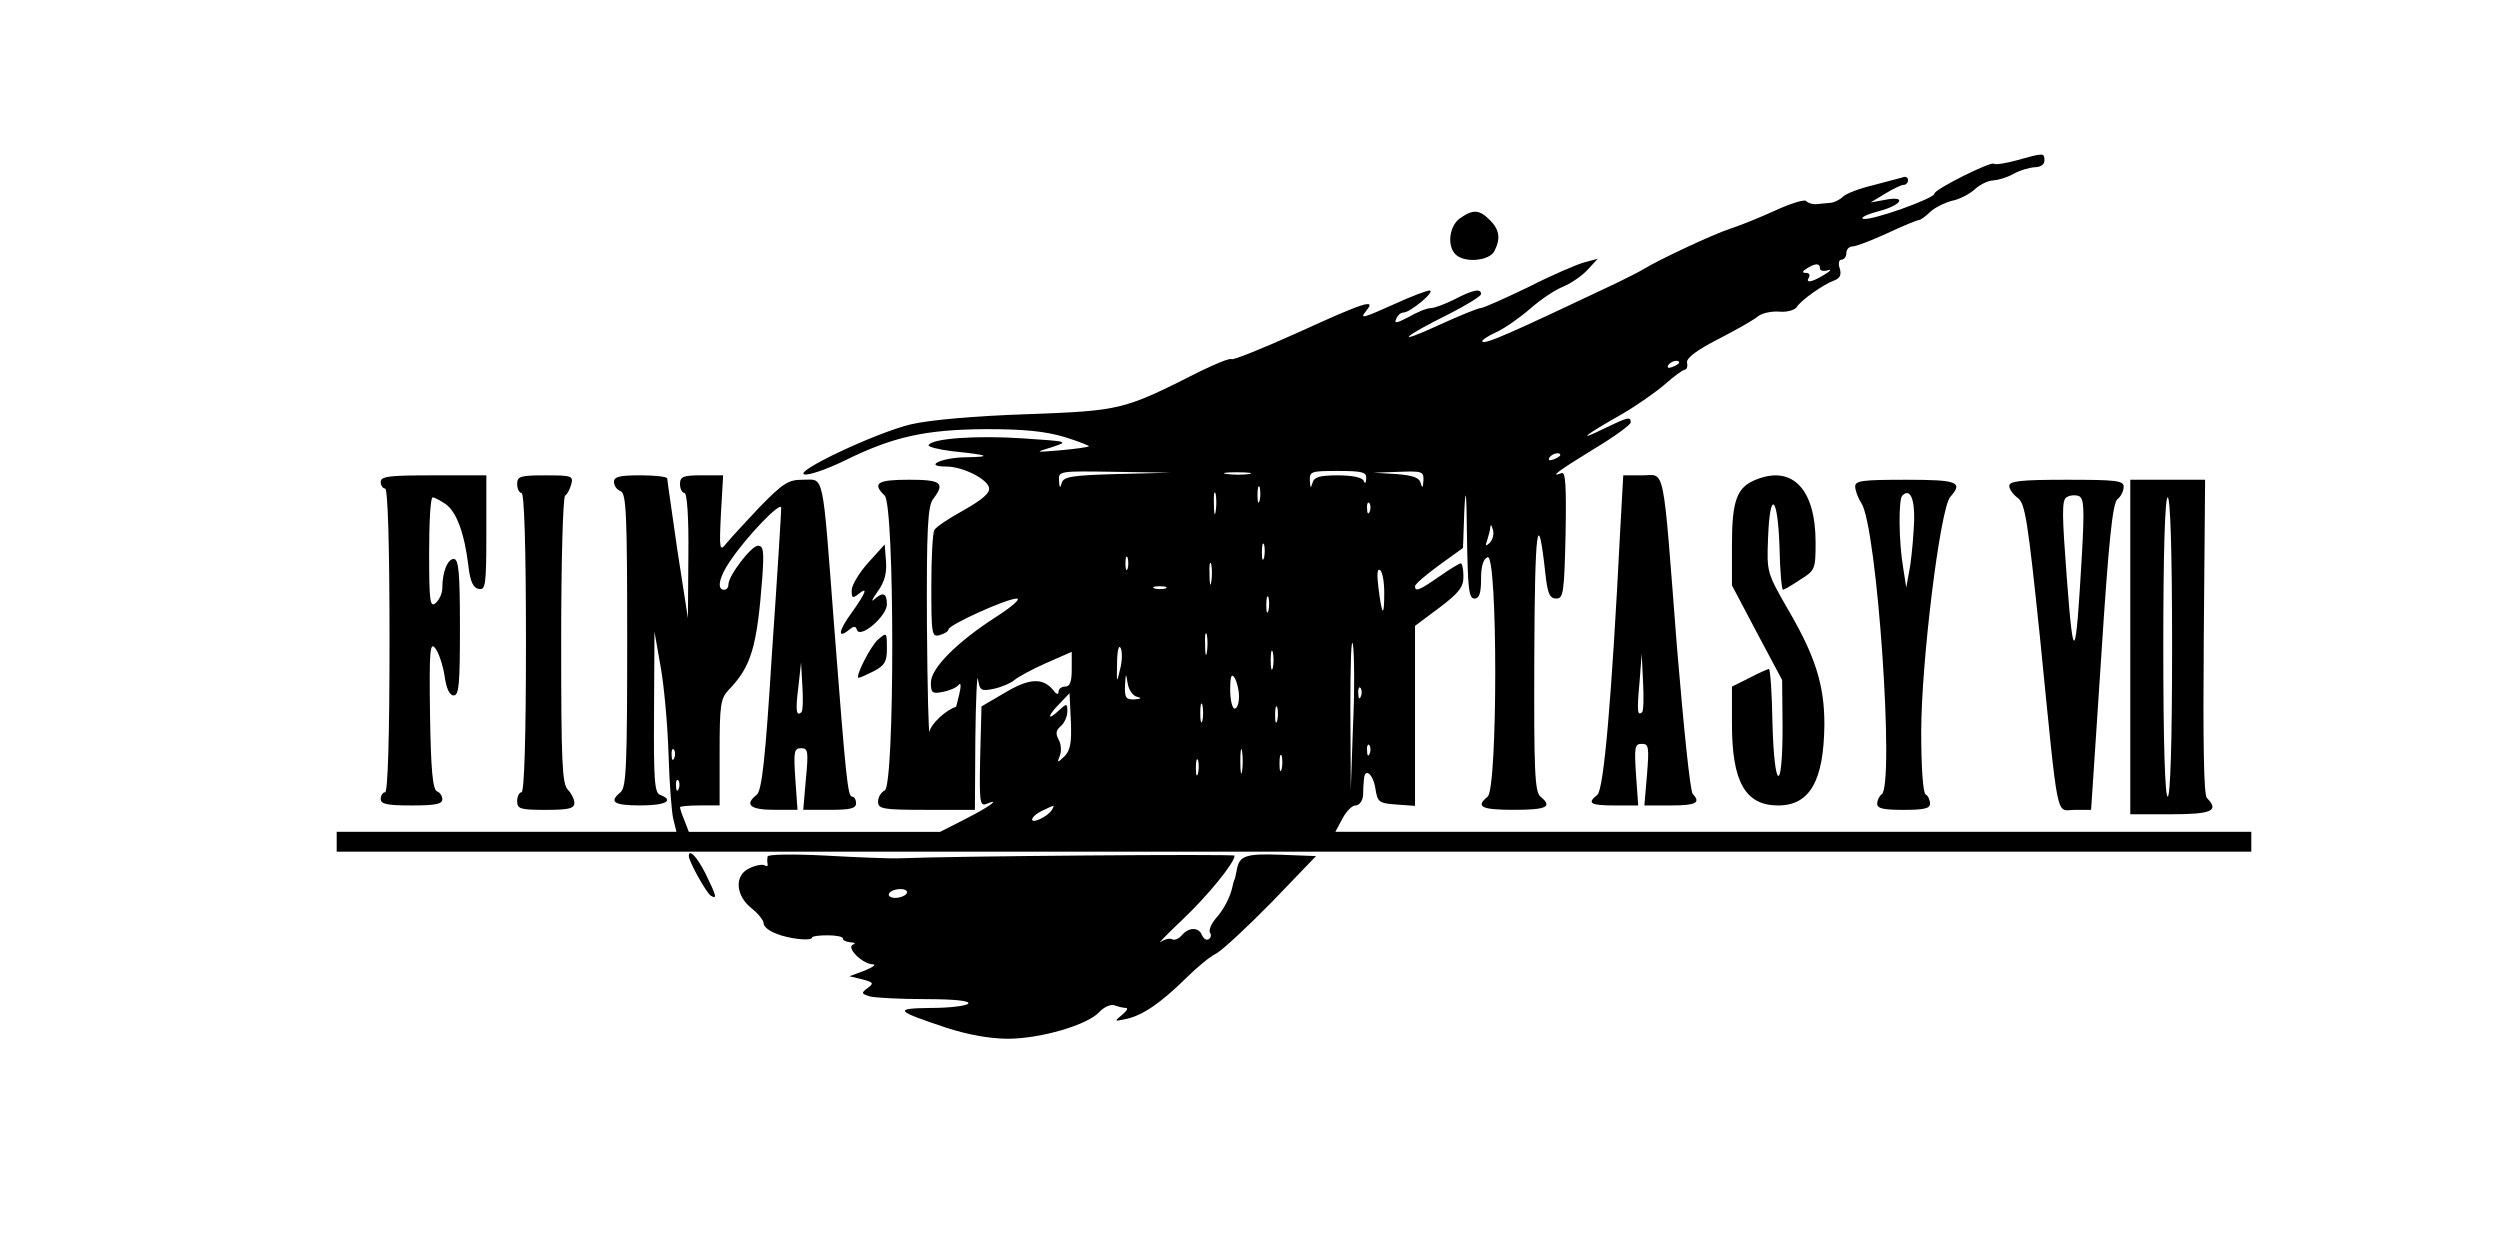 <?xml version="1.0" encoding="UTF-8" standalone="yes"?>
<svg version="1.0" xmlns="http://www.w3.org/2000/svg" width="150mm" height="75mm" viewBox="0 0 567 284" preserveAspectRatio="xMidYMid meet">
  <g transform="translate(0,284) scale(0.1,-0.1)" fill="#000000" stroke="none">
    <path d="M4578 2476 c-26 -7 -50 -11 -53 -8 -6 6 -135 -58 -135 -68 0 -11
-146 -63 -162 -57 -7 2 8 10 35 17 53 14 66 36 15 26 l-33 -6 33 20 c18 11 37
20 42 20 6 0 10 5 10 11 0 6 -6 9 -12 6 -7 -2 -38 -10 -68 -18 -30 -7 -61 -19
-68 -26 -7 -7 -21 -14 -30 -14 -9 -1 -24 -2 -32 -3 -8 0 -18 3 -21 7 -3 5 -35
-5 -70 -21 -35 -16 -82 -35 -104 -42 -37 -12 -161 -70 -195 -91 -8 -5 -35 -19
-60 -31 -247 -117 -301 -141 -307 -134 -3 2 11 12 31 21 20 9 55 34 78 54 24
21 57 43 75 50 17 7 42 24 55 38 l23 25 -30 -8 c-16 -4 -74 -29 -127 -56 -54
-26 -103 -48 -109 -48 -6 0 -50 -18 -98 -40 -100 -46 -80 -26 27 27 39 20 72
40 72 45 0 13 -18 10 -60 -12 -22 -11 -46 -20 -54 -20 -9 0 -31 -9 -50 -20
-27 -14 -34 -16 -29 -5 3 8 10 15 17 15 15 0 74 49 59 50 -6 0 -41 -13 -78
-30 -76 -34 -82 -36 -65 -15 22 27 -6 18 -157 -51 -80 -36 -147 -63 -150 -60
-3 3 -35 -10 -72 -28 -174 -88 -178 -89 -391 -97 -120 -4 -222 -13 -265 -23
-80 -19 -270 -109 -242 -114 10 -2 51 12 90 31 111 55 184 71 322 72 89 0 135
-5 179 -18 32 -10 57 -20 55 -21 -2 -2 -31 -6 -64 -9 -60 -5 -60 -5 -20 7 39
13 38 13 -66 20 -106 7 -205 0 -214 -15 -3 -4 21 -10 52 -14 87 -9 94 -13 31
-14 -55 -1 -96 -21 -43 -21 37 0 93 -28 97 -48 3 -12 -15 -27 -57 -51 -33 -18
-63 -38 -67 -45 -4 -6 -7 -63 -7 -127 0 -111 1 -117 19 -112 11 3 20 9 20 13
0 10 132 70 155 70 10 0 -10 -18 -46 -41 -90 -58 -149 -117 -149 -150 0 -23 3
-26 27 -21 16 3 32 10 36 16 5 6 6 -2 2 -19 -4 -16 -7 -30 -8 -31 -23 -7 -57
-39 -60 -56 -2 -13 -5 97 -6 243 -1 219 2 269 14 285 28 37 19 44 -55 44 -72
0 -84 -8 -55 -36 23 -23 23 -662 0 -670 -8 -4 -15 -15 -15 -25 0 -17 9 -19
110 -19 l110 0 1 163 c1 89 4 149 6 134 4 -26 7 -28 36 -22 18 4 39 13 47 20
8 7 41 25 73 39 l57 25 0 -40 c0 -28 -4 -39 -15 -39 -8 0 -15 -5 -15 -12 0 -7
-5 -6 -12 4 -24 29 -55 27 -110 -6 l-53 -31 -3 -114 c-2 -99 -1 -113 13 -108
36 15 10 -5 -45 -33 l-59 -30 -286 0 -285 0 -10 26 c-6 14 -10 27 -10 30 0 2
20 4 45 4 l45 0 0 120 c0 109 2 123 21 143 51 53 64 97 76 255 4 59 3 72 -10
72 -15 0 -67 -68 -67 -88 0 -7 -4 -12 -10 -12 -17 0 -11 29 13 64 38 57 117
139 117 122 0 -9 -9 -157 -21 -329 -15 -242 -23 -314 -35 -323 -28 -22 -15
-34 40 -34 l53 0 -5 70 c-4 62 -3 70 13 70 16 0 17 -7 11 -70 l-6 -70 60 0
c47 0 60 3 60 15 0 8 -4 15 -9 15 -10 0 -14 41 -41 390 -27 354 -22 330 -70
330 -34 0 -45 -7 -99 -62 -33 -35 -67 -72 -76 -83 -15 -19 -16 -14 -12 68 l5
87 -49 0 c-42 0 -49 -3 -49 -20 0 -11 5 -20 10 -20 6 0 10 -53 9 -142 l-1
-143 -24 155 c-12 85 -23 158 -23 163 -1 4 -28 7 -61 7 -47 0 -60 -3 -60 -15
0 -9 7 -18 15 -21 13 -5 15 -52 15 -339 0 -283 -2 -334 -15 -345 -27 -22 -16
-30 45 -30 57 0 78 11 45 24 -13 4 -15 34 -14 188 l1 183 14 -80 c8 -44 16
-134 18 -200 2 -66 7 -132 11 -147 l7 -28 -386 0 -386 0 0 -22 0 -23 2175 0
2175 0 0 23 0 22 -1040 0 -1041 0 16 30 c9 17 22 30 30 30 8 0 16 10 17 23 0
12 1 29 2 37 2 27 21 11 26 -22 5 -31 8 -33 48 -36 l42 -3 0 204 0 205 55 41
c45 34 55 47 55 71 0 17 -3 30 -6 30 -3 0 -25 -13 -49 -30 -46 -32 -55 -35
-55 -22 0 5 25 26 55 48 l54 39 3 85 c3 59 5 42 6 -57 2 -120 4 -143 17 -143
11 0 15 12 15 44 0 30 5 46 15 50 23 8 23 -525 0 -544 -28 -23 -15 -30 60 -30
75 0 88 7 60 30 -13 11 -15 58 -14 319 1 292 8 344 25 189 5 -47 10 -58 25
-58 16 0 18 13 21 145 2 113 0 144 -9 140 -29 -11 -8 5 72 54 47 28 85 56 85
61 0 14 -5 13 -63 -15 -63 -31 -40 -13 43 34 33 19 77 50 98 68 20 18 41 33
45 33 4 0 7 7 5 16 -2 10 21 28 72 54 41 21 81 44 89 51 8 7 29 12 47 11 18
-2 36 3 41 10 10 16 61 52 86 61 13 5 16 13 12 27 -4 11 -2 20 4 20 6 0 11 7
11 15 0 8 6 15 14 15 8 0 44 14 79 30 36 17 68 30 72 30 3 0 15 8 26 19 11 10
34 21 50 25 16 3 39 15 51 26 12 11 31 20 42 20 12 1 32 7 46 15 14 8 35 14
48 15 13 0 22 6 22 15 0 18 -1 18 -62 1z m-448 -246 c0 -5 8 -7 18 -4 9 3 6
-2 -8 -10 -29 -18 -44 -20 -35 -6 3 6 0 10 -7 10 -9 0 -9 3 2 10 19 12 30 13
30 0z m-320 -214 c0 -2 -7 -7 -16 -10 -8 -3 -12 -2 -9 4 6 10 25 14 25 6z
m-270 -210 c0 -2 -7 -7 -16 -10 -8 -3 -12 -2 -9 4 6 10 25 14 25 6z m-1007
-43 c-105 -3 -122 -6 -126 -21 -3 -12 -5 -11 -6 6 -1 22 0 22 127 20 l127 -2
-122 -3z m300 0 c-13 -2 -35 -2 -50 0 -16 2 -5 4 22 4 28 0 40 -2 28 -4z m266
-10 c0 -11 -3 -13 -6 -5 -3 7 -25 12 -58 12 -43 0 -54 -4 -58 -17 -4 -14 -5
-12 -6 5 -1 21 3 22 64 22 56 0 65 -3 64 -17z m130 -5 c-1 -17 -3 -18 -6 -6
-3 13 -18 18 -56 21 l-52 3 58 2 c53 2 57 1 56 -20z m-372 -45 c-3 -10 -5 -4
-5 12 0 17 2 24 5 18 2 -7 2 -21 0 -30z m-100 -25 c-2 -13 -4 -5 -4 17 -1 22
1 32 4 23 2 -10 2 -28 0 -40z m350 0 c-3 -8 -6 -5 -6 6 -1 11 2 17 5 13 3 -3
4 -12 1 -19z m272 -72 c-9 -8 -10 -7 -5 7 3 10 7 24 7 30 1 7 3 4 6 -7 3 -10
-1 -23 -8 -30z m-512 -33 c-3 -10 -5 -4 -5 12 0 17 2 24 5 18 2 -7 2 -21 0
-30z m-310 -25 c-3 -7 -5 -2 -5 12 0 14 2 19 5 13 2 -7 2 -19 0 -25z m190 -30
c-2 -13 -4 -5 -4 17 -1 22 1 32 4 23 2 -10 2 -28 0 -40z m393 -25 c0 -57 -5
-53 -13 10 -4 31 -3 46 3 42 6 -3 10 -27 10 -52z m-497 10 c-7 -2 -19 -2 -25
0 -7 3 -2 5 12 5 14 0 19 -2 13 -5z m234 -50 c-3 -10 -5 -4 -5 12 0 17 2 24 5
18 2 -7 2 -21 0 -30z m-140 -95 c-2 -13 -4 -5 -4 17 -1 22 1 32 4 23 2 -10 2
-28 0 -40z m332 -168 l-5 -145 -1 185 c0 102 2 167 6 145 3 -22 4 -105 0 -185z
m-529 130 c-8 -34 -8 -33 -7 13 0 28 4 43 8 35 4 -7 4 -29 -1 -48z m347 3 c-3
-10 -5 -2 -5 17 0 19 2 27 5 18 2 -10 2 -26 0 -35z m-1071 -101 c-12 -11 -14
4 -7 58 l6 55 3 -54 c2 -29 1 -56 -2 -59z m762 35 c12 -3 10 -5 -5 -6 -20 -1
-23 4 -22 32 2 29 2 29 6 5 2 -15 12 -29 21 -31z m232 1 c0 -16 -4 -28 -10
-28 -5 0 -10 19 -10 43 0 31 3 38 10 27 5 -8 10 -27 10 -42z m277 0 c-3 -8 -6
-5 -6 6 -1 11 2 17 5 13 3 -3 4 -12 1 -19z m-673 -136 c-17 -16 -18 -16 -11 1
4 10 3 27 -3 37 -7 13 -6 21 5 30 8 7 15 22 15 33 0 19 -1 20 -20 2 -27 -25
-25 -11 3 17 l22 23 3 -63 c2 -49 -1 -66 -14 -80z m313 81 c-3 -10 -5 -2 -5
17 0 19 2 27 5 18 2 -10 2 -26 0 -35z m170 0 c-3 -10 -5 -4 -5 12 0 17 2 24 5
18 2 -7 2 -21 0 -30z m-80 -115 c-2 -13 -4 -3 -4 22 0 25 2 35 4 23 2 -13 2
-33 0 -45z m290 40 c-3 -8 -6 -5 -6 6 -1 11 2 17 5 13 3 -3 4 -12 1 -19z
m-1580 -10 c-3 -8 -6 -5 -6 6 -1 11 2 17 5 13 3 -3 4 -12 1 -19z m1380 -25
c-3 -10 -5 -4 -5 12 0 17 2 24 5 18 2 -7 2 -21 0 -30z m-190 -10 c-3 -10 -5
-4 -5 12 0 17 2 24 5 18 2 -7 2 -21 0 -30z m-1180 -35 c-3 -8 -6 -5 -6 6 -1
11 2 17 5 13 3 -3 4 -12 1 -19z m848 -48 c-9 -15 -45 -32 -45 -22 0 5 10 14
23 20 29 14 29 14 22 2z"/>
    <path d="M3312 2344 c-24 -17 -30 -62 -10 -82 20 -20 76 -15 88 7 15 29 12 49
-10 71 -24 24 -38 25 -68 4z"/>
    <path d="M860 1745 c0 -8 5 -15 10 -15 6 0 10 -122 10 -345 0 -223 -4 -345
-10 -345 -5 0 -10 -7 -10 -15 0 -12 14 -15 70 -15 54 0 70 3 70 14 0 8 -6 16
-12 18 -10 4 -14 49 -16 174 -2 147 0 167 12 151 8 -10 17 -38 21 -62 4 -29
11 -45 21 -45 12 0 14 27 14 155 0 125 -3 155 -14 155 -14 0 -26 -29 -26 -66
0 -12 -7 -27 -15 -34 -13 -11 -15 3 -15 114 0 69 3 126 8 126 4 0 17 -7 29
-15 25 -17 43 -66 52 -139 4 -37 11 -52 24 -54 15 -3 17 8 17 127 l0 131 -120
0 c-100 0 -120 -2 -120 -15z"/>
    <path d="M1170 1740 c0 -11 5 -20 10 -20 6 0 10 -120 10 -340 0 -220 -4 -340
-10 -340 -5 0 -10 -9 -10 -20 0 -18 7 -20 65 -20 52 0 65 3 65 16 0 8 -7 22
-15 30 -13 13 -15 65 -15 339 0 178 4 326 9 329 5 3 11 15 14 26 5 19 0 20
-59 20 -57 0 -64 -2 -64 -20z"/>
    <path d="M3676 1633 c-19 -376 -37 -588 -52 -599 -24 -19 -16 -24 40 -24 l53
0 -5 70 c-4 62 -3 70 13 70 16 0 17 -7 12 -70 l-6 -70 60 0 c57 0 69 6 50 26
-6 5 -21 155 -36 334 -33 426 -26 390 -79 390 l-43 0 -7 -127z m50 -411 c-11
-10 -12 3 -6 68 l5 65 3 -64 c2 -35 1 -66 -2 -69z"/>
    <path d="M3984 1750 c-43 -17 -54 -48 -54 -147 l0 -93 57 -108 57 -107 1 -107
c0 -154 -19 -145 -23 10 -1 67 -5 122 -8 122 -3 0 -23 -9 -44 -20 l-40 -20 0
-85 c0 -131 30 -185 105 -185 72 0 104 56 105 185 0 87 -20 152 -79 254 -52
90 -52 90 -49 168 4 112 22 98 26 -19 1 -54 5 -98 8 -98 2 0 20 10 39 23 34
21 35 24 35 85 0 121 -53 176 -136 142z"/>
    <path d="M4210 1735 c0 -9 6 -26 14 -38 36 -55 76 -643 46 -662 -5 -3 -10 -13
-10 -21 0 -11 14 -14 60 -14 46 0 60 3 60 14 0 8 -4 18 -10 21 -6 4 -10 62
-10 142 0 158 43 508 66 534 30 34 17 39 -101 39 -97 0 -115 -2 -115 -15z
m134 -76 c-1 -30 -5 -77 -9 -104 l-9 -50 -7 45 c-10 58 -11 155 -2 164 17 17
28 -5 27 -55z"/>
    <path d="M4560 1736 c0 -7 9 -20 19 -27 17 -12 23 -49 51 -319 43 -430 35
-390 79 -390 l37 0 23 348 c17 265 26 350 37 358 8 6 14 19 14 28 0 14 -16 16
-130 16 -104 0 -130 -3 -130 -14z m165 -158 c-14 -244 -19 -252 -34 -54 -11
146 -12 179 -1 186 7 5 20 6 28 3 12 -5 13 -27 7 -135z"/>
    <path d="M4835 1370 l0 -380 93 0 c92 0 110 8 81 37 -7 7 -9 125 -7 367 l3
356 -85 0 -85 0 0 -380z m95 0 c0 -220 -4 -340 -10 -340 -6 0 -10 120 -10 340
0 220 4 340 10 340 6 0 10 -120 10 -340z"/>
    <path d="M1968 1562 c-21 -23 -38 -52 -38 -63 0 -18 2 -19 15 -9 23 19 18 4
-15 -42 -30 -41 -33 -61 -6 -39 11 9 15 9 18 0 7 -21 68 31 68 58 0 26 -9 29
-29 11 -8 -7 -4 1 8 18 16 22 21 42 19 69 l-3 38 -37 -41z"/>
    <path d="M1990 1387 c-16 -13 -54 -87 -44 -87 3 0 18 7 34 15 25 13 30 22 30
50 0 39 0 39 -20 22z"/>
    <path d="M1560 895 c0 -12 40 -84 50 -90 15 -9 13 -1 -12 50 -19 38 -38 58
-38 40z"/>
    <path d="M1739 894 c-1 -5 -1 -13 0 -17 1 -5 -2 -6 -7 -3 -5 3 -21 0 -35 -7
-34 -16 -31 -62 6 -91 15 -12 27 -27 27 -34 0 -7 12 -17 28 -23 28 -12 82 -18
82 -9 0 3 16 5 35 5 19 0 35 -3 35 -7 0 -5 8 -8 18 -9 9 0 12 -3 5 -5 -16 -7
21 -44 45 -45 9 0 1 -6 -18 -14 l-35 -13 29 -7 c26 -7 27 -9 12 -20 -15 -11
-14 -13 6 -19 13 -3 69 -6 126 -6 66 0 101 -4 97 -10 -3 -5 -41 -10 -83 -10
-88 -1 -84 -6 33 -45 49 -16 100 -25 140 -25 73 0 181 31 208 61 10 11 26 18
34 15 8 -3 20 -6 26 -6 6 0 2 -7 -9 -16 -18 -15 -18 -15 10 -9 37 8 78 36 135
92 24 24 55 50 70 57 14 8 71 61 126 117 l100 104 -79 3 c-81 3 -95 -2 -101
-34 -2 -11 -4 -21 -6 -24 -1 -3 -3 -9 -4 -15 -5 -23 -19 -51 -38 -72 -10 -12
-16 -26 -13 -32 4 -5 2 -12 -3 -15 -5 -3 -11 1 -15 9 -7 19 -30 19 -46 0 -7
-8 -16 -12 -22 -9 -5 3 -17 0 -26 -6 -9 -7 13 16 50 51 58 55 118 129 118 145
0 4 -642 -1 -760 -6 -19 -1 -95 2 -167 6 -77 4 -134 3 -134 -2z m316 -84 c-3
-5 -15 -10 -26 -10 -11 0 -17 5 -14 10 3 6 15 10 26 10 11 0 17 -4 14 -10z"/>
  </g>
</svg>